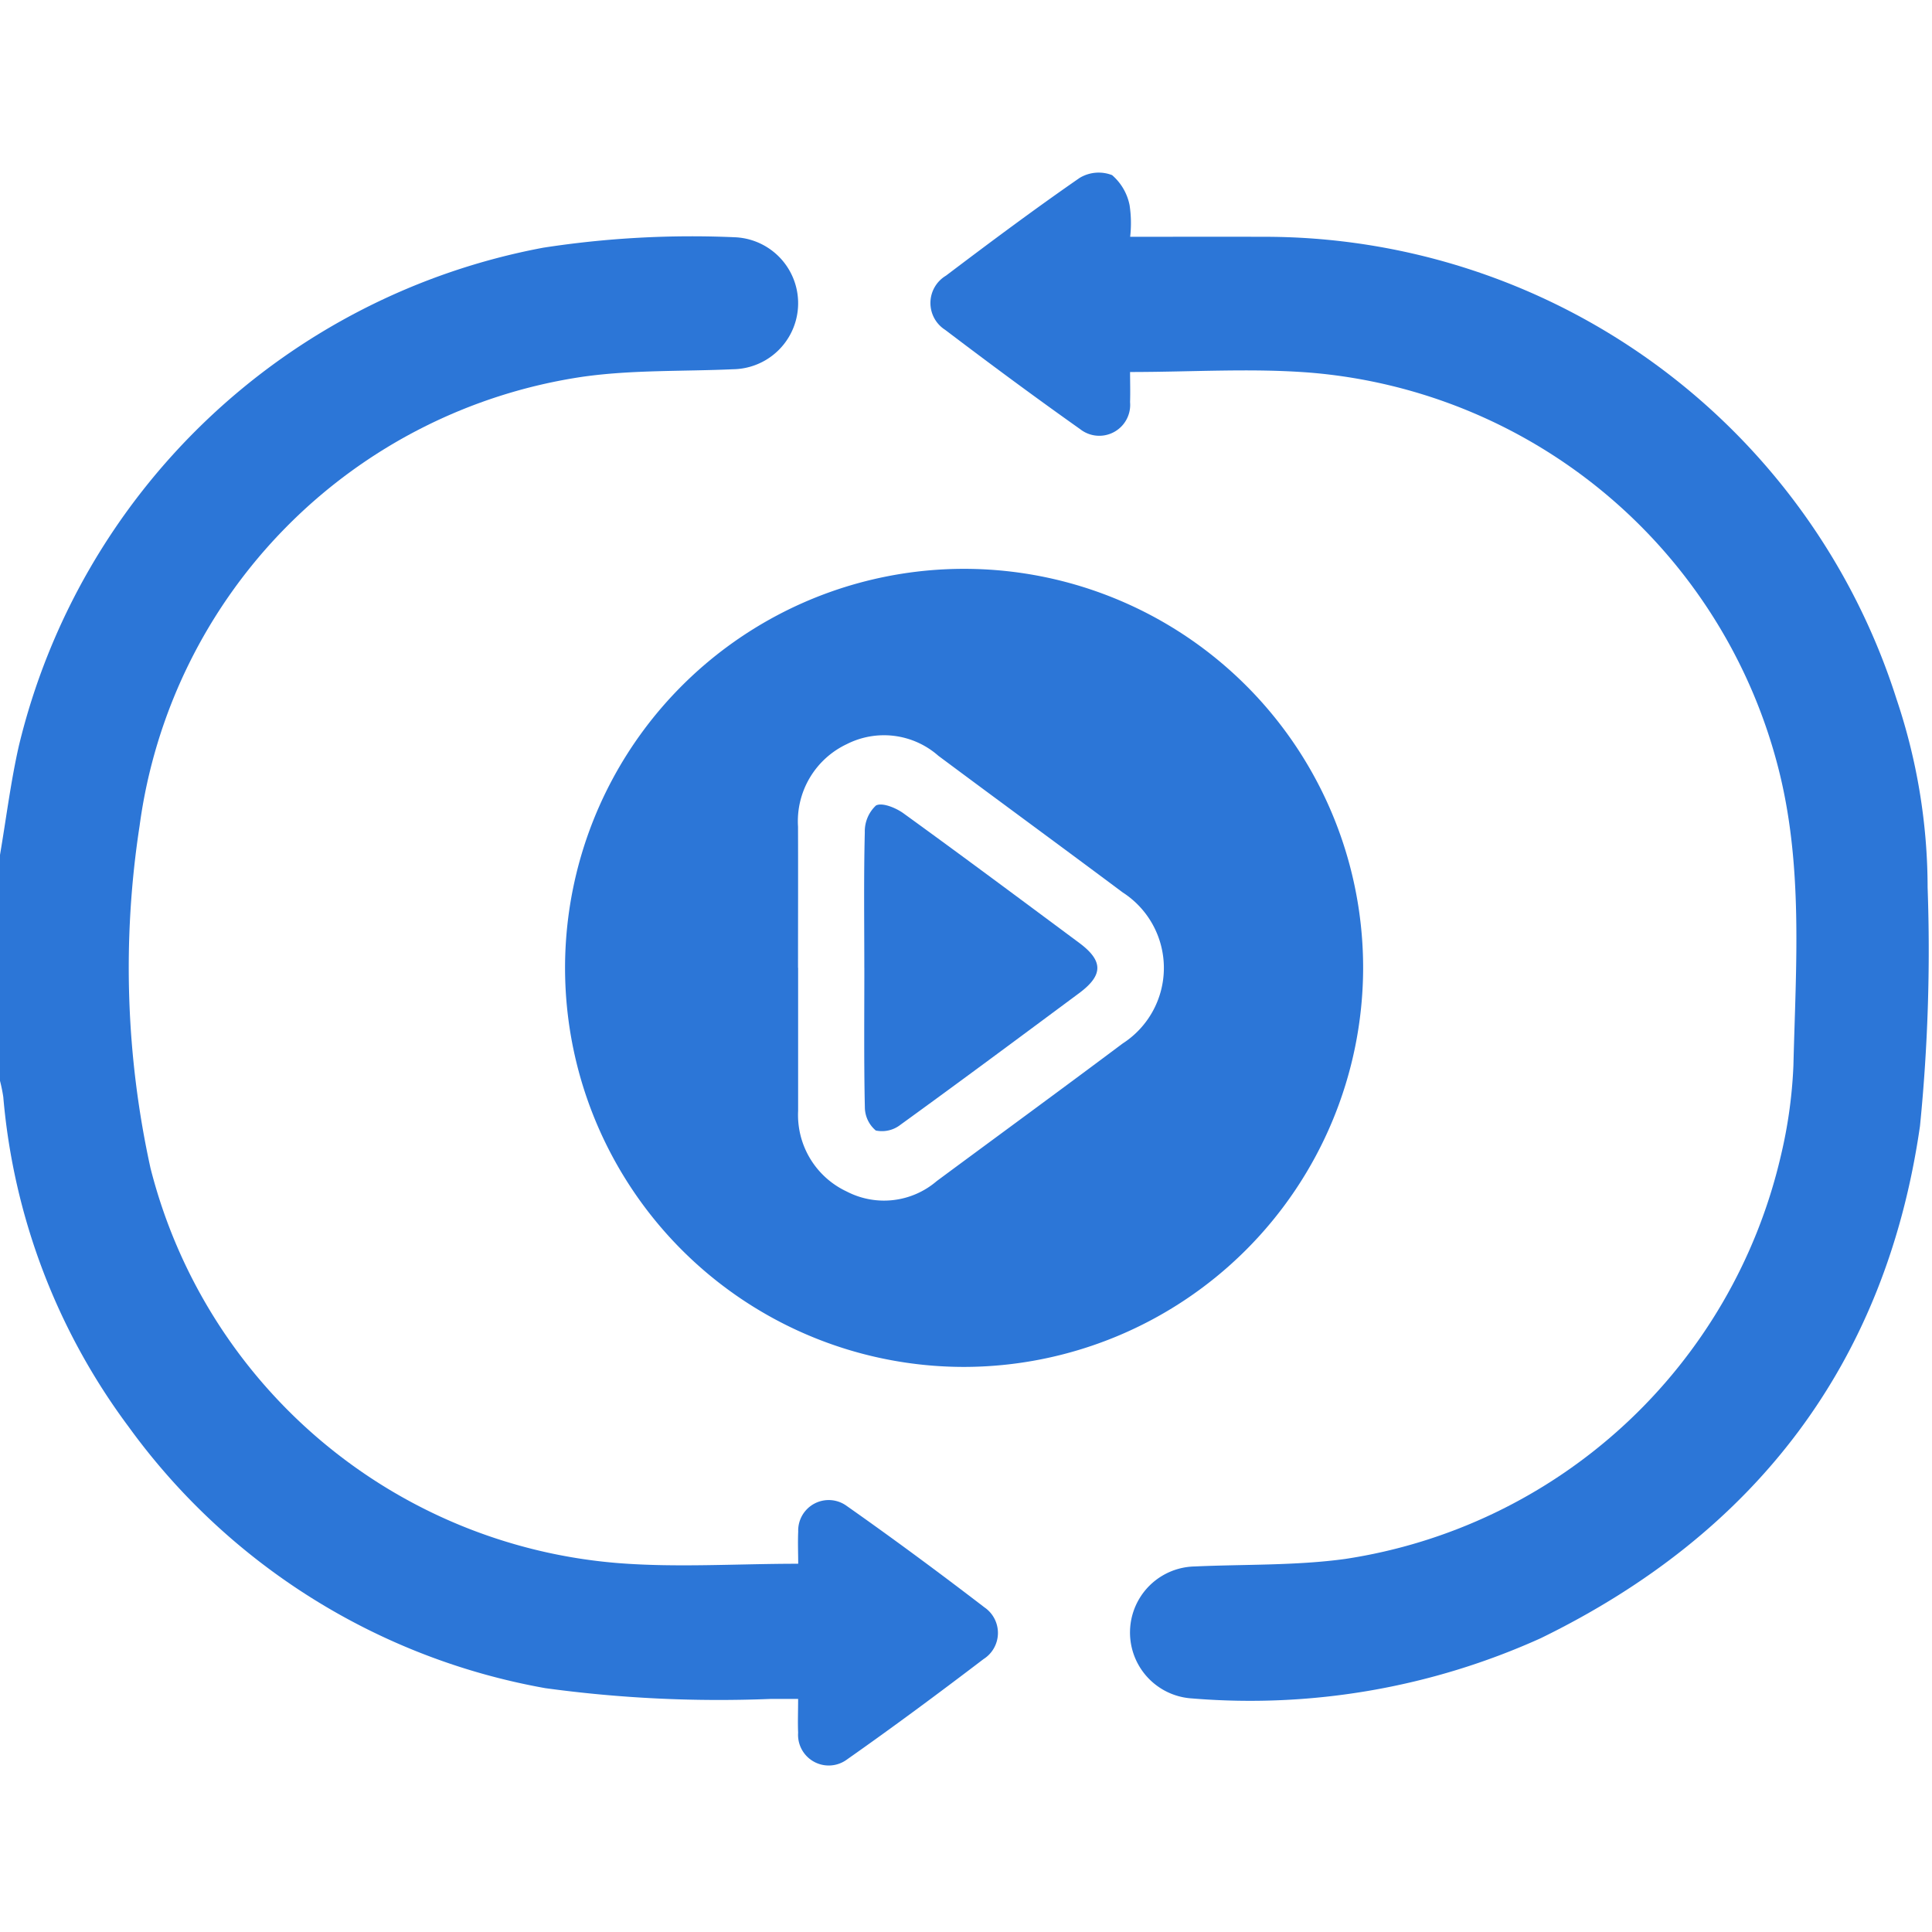 <?xml version="1.0" encoding="utf-8"?><svg xmlns="http://www.w3.org/2000/svg" xmlns:xlink="http://www.w3.org/1999/xlink" width="74" height="74" viewBox="0 0 74 74"><defs><clipPath id="a"><rect width="74" height="74" fill="#2c76d7"/></clipPath></defs><g clip-path="url(#a)"><path d="M0,70.731c.237-1.389.41-2.793.72-4.166A25.485,25.485,0,0,1,20.81,47.474a37.305,37.305,0,0,1,7.327-.4,2.529,2.529,0,0,1-.064,5.056c-1.918.087-3.858.019-5.75.287a20.088,20.088,0,0,0-16.976,17.2,35.782,35.782,0,0,0,.418,13.114A20.141,20.141,0,0,0,23.65,97.855c2.262.181,4.551.027,6.923.027,0-.384-.019-.809,0-1.232a1.169,1.169,0,0,1,1.854-.985c1.788,1.257,3.546,2.558,5.28,3.888a1.186,1.186,0,0,1-.034,1.98c-1.72,1.31-3.457,2.6-5.226,3.842a1.175,1.175,0,0,1-1.877-1.023c-.017-.4,0-.806,0-1.292-.4,0-.732,0-1.061,0a49.073,49.073,0,0,1-8.625-.413A25.153,25.153,0,0,1,4.926,92.635a24.623,24.623,0,0,1-4.8-12.63A5.861,5.861,0,0,0,0,79.386V70.731" transform="translate(0 -37.987)" fill="#2c76d7"/><path d="M127.575,143.63a15.284,15.284,0,1,1,15.31-15.24,15.308,15.308,0,0,1-15.31,15.24m-6.331-15.288q0,2.739,0,5.478a3.236,3.236,0,0,0,1.862,3.092,3.1,3.1,0,0,0,3.447-.4c2.374-1.757,4.759-3.5,7.123-5.271a3.441,3.441,0,0,0,0-5.785c-2.347-1.753-4.712-3.484-7.061-5.234a3.15,3.15,0,0,0-3.507-.446,3.267,3.267,0,0,0-1.868,3.161c.006,1.8,0,3.6,0,5.406" transform="translate(-90.674 -91.274)" fill="#2c76d7"/><path d="M192.569,36.734c1.755,0,3.388-.007,5.02,0a25.4,25.4,0,0,1,24.334,17.7,22.678,22.678,0,0,1,1.193,7.222,67.666,67.666,0,0,1-.292,9.136c-1.307,9.09-6.293,15.605-14.53,19.621a27.021,27.021,0,0,1-13.349,2.305,2.53,2.53,0,0,1,.1-5.055c1.918-.087,3.856-.028,5.751-.286a20.241,20.241,0,0,0,16.692-15.416,18.123,18.123,0,0,0,.488-3.488c.093-3.837.388-7.692-.6-11.474A20.224,20.224,0,0,0,199.5,41.94c-2.263-.182-4.553-.027-6.932-.027,0,.353.013.753,0,1.152a1.184,1.184,0,0,1-1.915,1.034c-1.745-1.235-3.464-2.509-5.166-3.8a1.219,1.219,0,0,1,.029-2.076c1.686-1.276,3.382-2.541,5.119-3.744a1.414,1.414,0,0,1,1.245-.107,2.047,2.047,0,0,1,.669,1.147,4.567,4.567,0,0,1,.022,1.22" transform="translate(-149.284 -27.664)" fill="#2c76d7"/><path d="M171.763,166.165c0-1.731-.024-3.463.019-5.193a1.354,1.354,0,0,1,.428-1.027c.238-.125.761.089,1.053.3,2.258,1.634,4.493,3.3,6.731,4.962.926.688.927,1.235,0,1.924-2.277,1.69-4.552,3.382-6.849,5.045a1.147,1.147,0,0,1-.942.218,1.174,1.174,0,0,1-.419-.894c-.039-1.778-.019-3.558-.02-5.337" transform="translate(-138.658 -129.093)" fill="#2c76d7"/></g></svg>